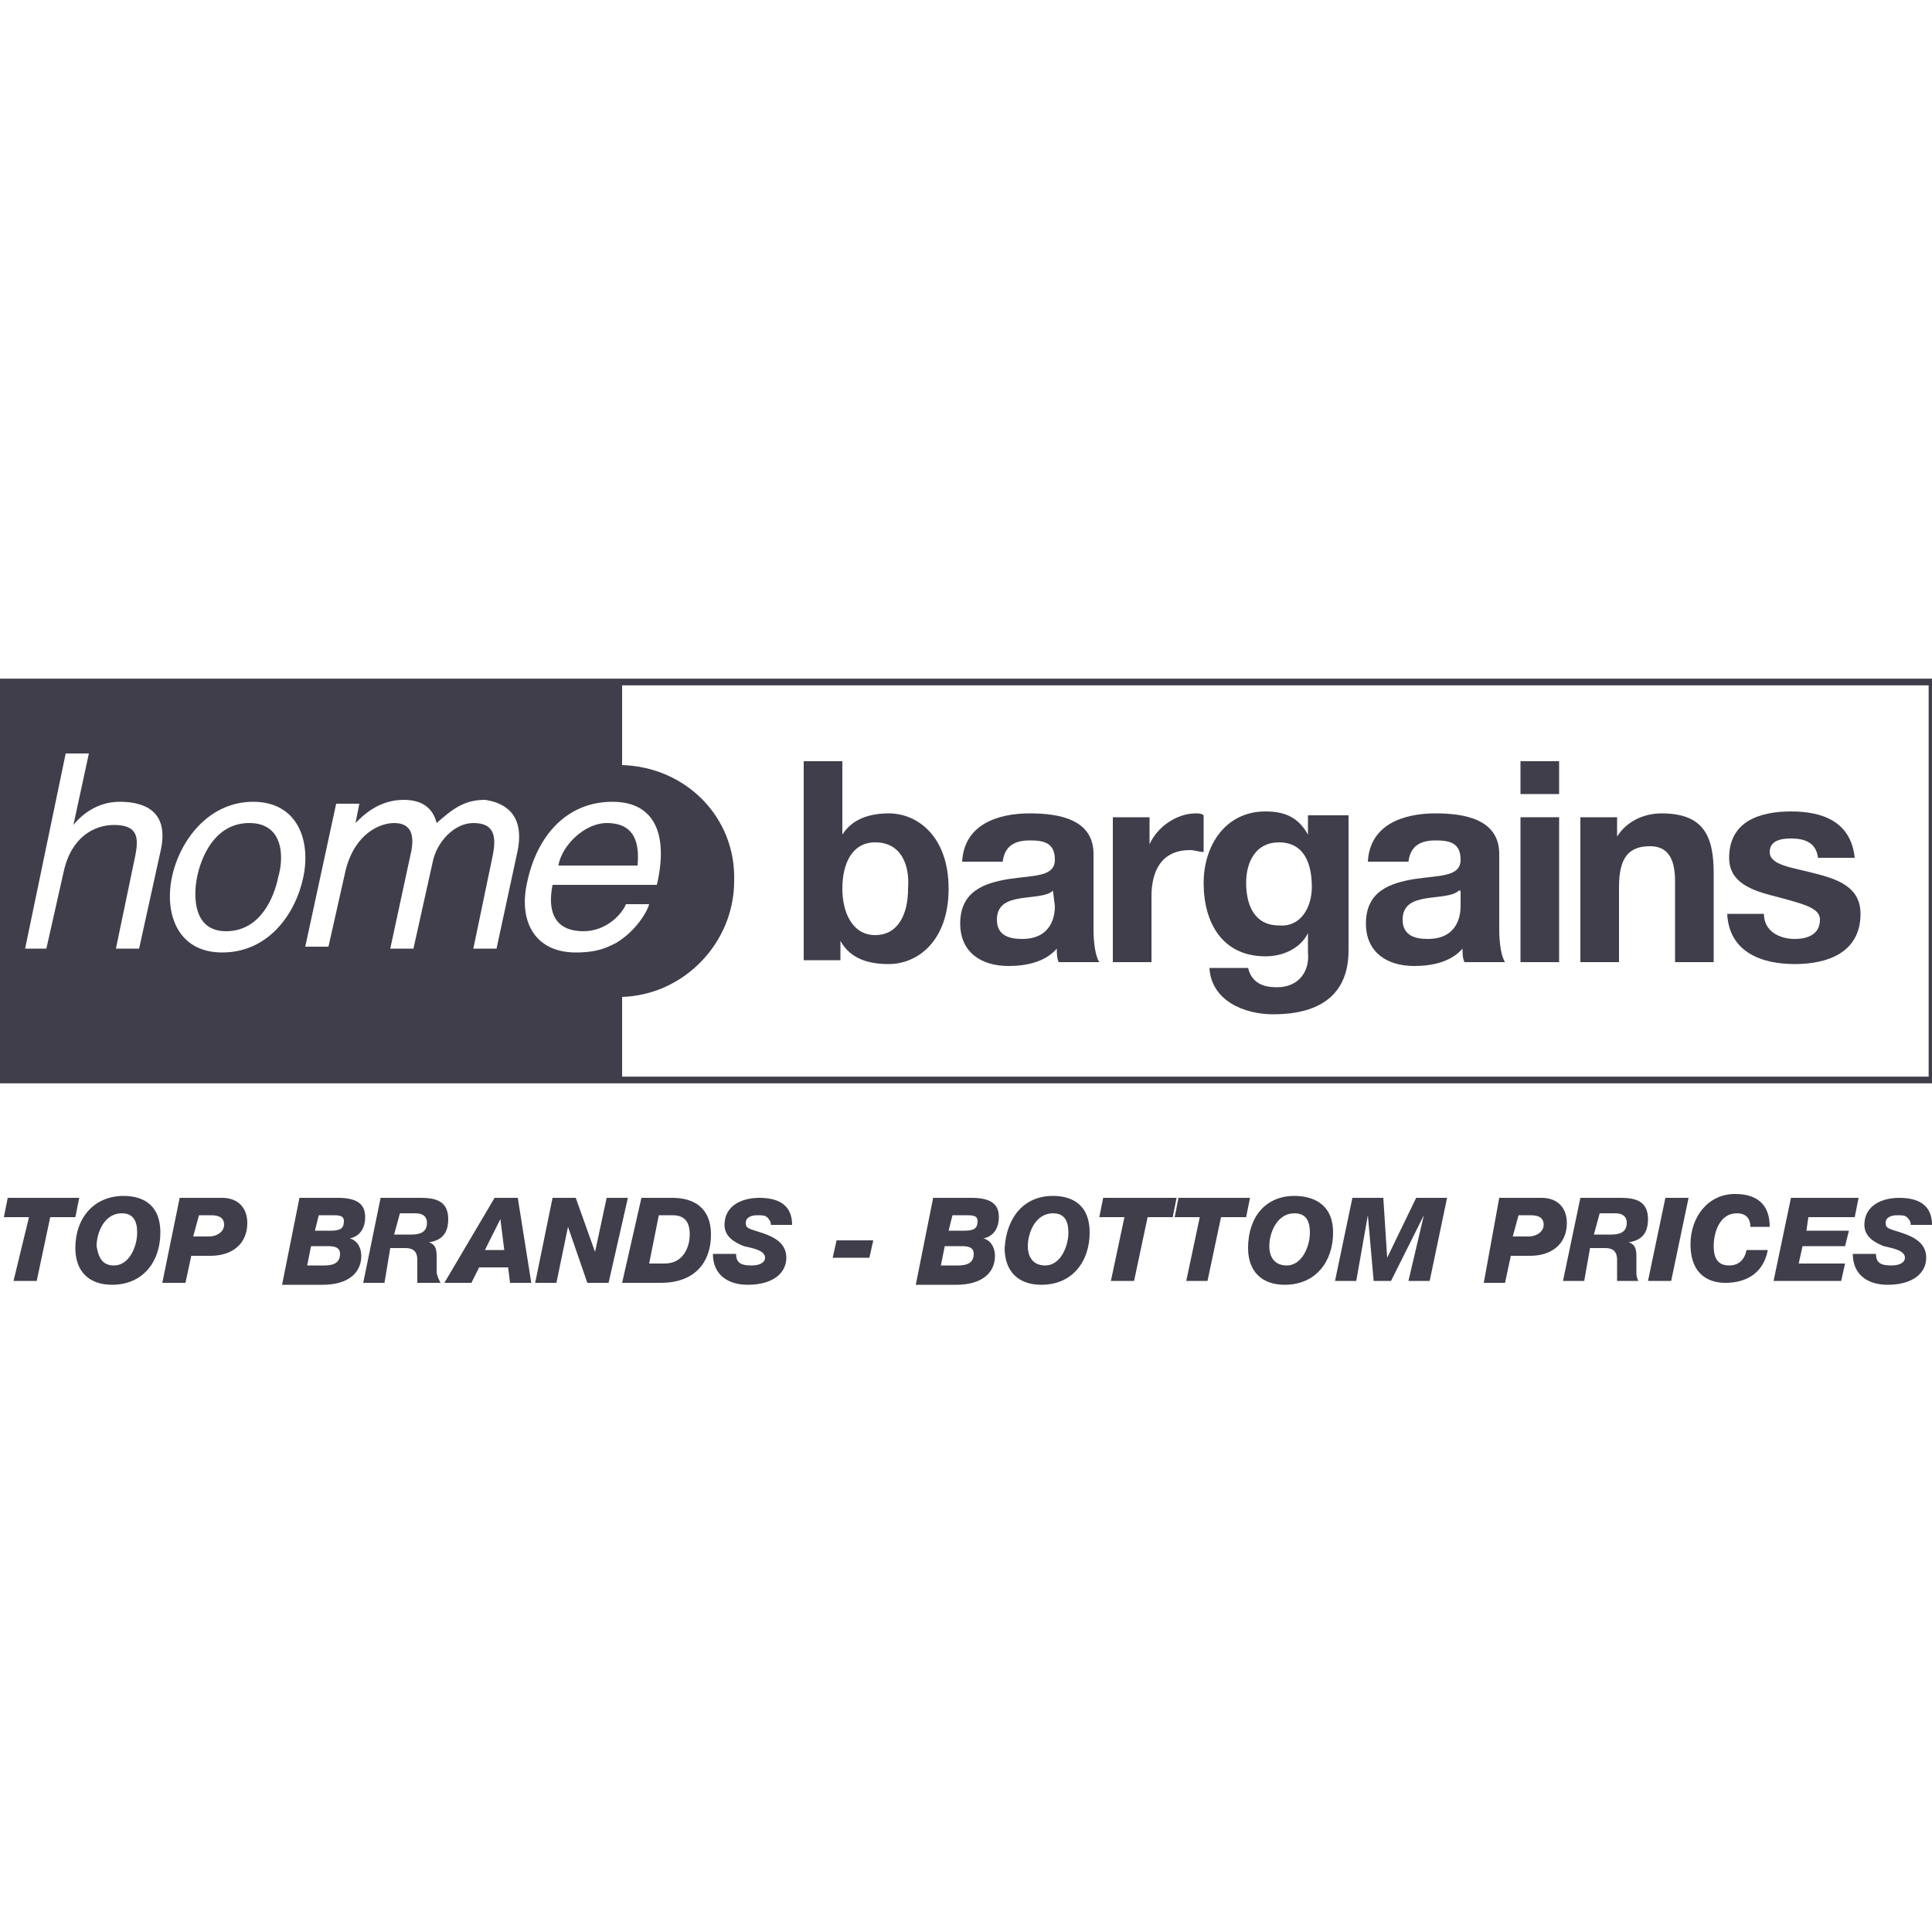 <?xml version="1.0" encoding="utf-8"?>
<!-- Generator: Adobe Illustrator 23.0.3, SVG Export Plug-In . SVG Version: 6.00 Build 0)  -->
<svg version="1.1" id="Layer_1" xmlns="http://www.w3.org/2000/svg" xmlns:xlink="http://www.w3.org/1999/xlink" x="0px" y="0px"
	 viewBox="0 0 100 100" style="enable-background:new 0 0 100 100;" xml:space="preserve">
<style type="text/css">
	.st0{fill:#413E4B;}
	.st1{fill:none;stroke:#413E4B;stroke-width:0.347;}
</style>
<path class="st0" d="M41.6,39.4h2v3.8l0,0c0.5-0.8,1.4-1.1,2.4-1.1c1.5,0,3.1,1.2,3.1,3.9s-1.6,3.9-3.1,3.9c-1.1,0-2-0.3-2.5-1.2
	l0,0v1h-1.9V39.4 M45.3,43.6c-1.2,0-1.7,1.1-1.7,2.4c0,1.2,0.5,2.4,1.7,2.4S47,47.3,47,46C47.1,44.7,46.6,43.6,45.3,43.6z"/>
<path class="st0" d="M49.8,44.6c0.1-1.9,1.8-2.5,3.5-2.5c1.5,0,3.3,0.3,3.3,2.1v3.9c0,0.7,0.1,1.4,0.3,1.7h-2.1
	c-0.1-0.2-0.1-0.5-0.1-0.7c-0.6,0.7-1.6,0.9-2.5,0.9c-1.4,0-2.5-0.7-2.5-2.2c0-1.7,1.3-2.1,2.5-2.3c1.3-0.2,2.4-0.1,2.4-1
	s-0.6-1-1.3-1c-0.8,0-1.3,0.3-1.4,1.1H49.8 M54.5,46.1c-0.3,0.3-1.1,0.3-1.7,0.4c-0.6,0.1-1.2,0.3-1.2,1.1s0.6,1,1.3,1
	c1.6,0,1.7-1.3,1.7-1.7L54.5,46.1L54.5,46.1z"/>
<path class="st0" d="M57.6,42.3h1.9v1.4l0,0c0.4-0.9,1.4-1.6,2.4-1.6c0.1,0,0.3,0,0.4,0.1v1.9c-0.2,0-0.5-0.1-0.7-0.1
	c-1.5,0-2,1.1-2,2.4v3.4h-2L57.6,42.3"/>
<path class="st0" d="M69.8,49.2c0,1.2-0.4,3.3-3.9,3.3c-1.5,0-3.2-0.7-3.3-2.4h2c0.2,0.8,0.8,1,1.5,1c1.1,0,1.7-0.8,1.6-1.8v-1l0,0
	c-0.4,0.8-1.3,1.2-2.2,1.2c-2.2,0-3.2-1.7-3.2-3.8c0-1.9,1.1-3.7,3.2-3.7c1,0,1.7,0.3,2.2,1.2l0,0v-1h2.1V49.2 M67.9,45.9
	c0-1.2-0.4-2.3-1.7-2.3c-1.2,0-1.7,1-1.7,2.1s0.4,2.2,1.7,2.2C67.3,48,67.9,47,67.9,45.9z"/>
<path class="st0" d="M70.8,44.6c0.1-1.9,1.8-2.5,3.5-2.5c1.5,0,3.3,0.3,3.3,2.1v3.9c0,0.7,0.1,1.4,0.3,1.7h-2.1
	c-0.1-0.2-0.1-0.5-0.1-0.7c-0.6,0.7-1.6,0.9-2.5,0.9c-1.4,0-2.5-0.7-2.5-2.2c0-1.7,1.3-2.1,2.5-2.3c1.3-0.2,2.4-0.1,2.4-1
	s-0.6-1-1.3-1c-0.8,0-1.3,0.3-1.4,1.1H70.8 M75.5,46.1c-0.3,0.3-1.1,0.3-1.7,0.4c-0.6,0.1-1.2,0.3-1.2,1.1s0.6,1,1.3,1
	c1.6,0,1.7-1.3,1.7-1.7v-0.8H75.5z"/>
<path class="st0" d="M78.7,42.3h2v7.5h-2V42.3z M80.7,41.1h-2v-1.7h2V41.1z"/>
<path class="st0" d="M81.8,42.3h1.9v1l0,0c0.5-0.8,1.4-1.2,2.3-1.2c2.2,0,2.7,1.2,2.7,3.1v4.6h-2v-4.2c0-1.2-0.4-1.8-1.3-1.8
	c-1.1,0-1.6,0.6-1.6,2.1v3.9h-2V42.3"/>
<path class="st0" d="M91.3,47.3c0,0.9,0.8,1.3,1.6,1.3c0.6,0,1.3-0.2,1.3-1c0-0.6-0.8-0.8-2.3-1.2c-1.2-0.3-2.4-0.7-2.4-2
	c0-1.9,1.6-2.4,3.2-2.4s3.1,0.5,3.3,2.4h-1.9c-0.1-0.8-0.7-1-1.4-1c-0.5,0-1.1,0.1-1.1,0.7c0,0.7,1.2,0.8,2.3,1.1
	c1.2,0.3,2.4,0.7,2.4,2.1c0,2-1.7,2.6-3.4,2.6c-1.7,0-3.4-0.6-3.5-2.6L91.3,47.3"/>
<polyline class="st0" points="3.9,63 2.6,63 1.9,66.3 0.7,66.3 1.5,63 0.2,63 0.4,62 4.1,62 3.9,63 "/>
<path class="st0" d="M6.4,61.9c0.8,0,1.9,0.3,1.9,1.9c0,1.5-0.9,2.7-2.5,2.7c-1.2,0-1.9-0.7-1.9-1.9C3.9,63,4.9,61.9,6.4,61.9
	 M5.9,65.5c0.8,0,1.2-1,1.2-1.7c0-0.6-0.2-1-0.8-1c-0.9,0-1.3,1-1.3,1.7C5.1,65.1,5.3,65.5,5.9,65.5z"/>
<path class="st0" d="M9.3,62h2.2c0.8,0,1.3,0.5,1.3,1.3c0,1.1-0.8,1.7-1.9,1.7h-1l-0.3,1.4H8.4L9.3,62 M10,64h0.8
	c0.5,0,0.8-0.3,0.8-0.6c0-0.4-0.3-0.5-0.7-0.5h-0.6L10,64z"/>
<path class="st0" d="M15.5,62h2c1.2,0,1.4,0.5,1.4,1c0,0.6-0.3,1-0.8,1.1l0,0c0.4,0.1,0.6,0.5,0.6,0.9c0,0.9-0.7,1.5-2,1.5h-2.1
	L15.5,62 M15.9,65.5h0.9c0.4,0,0.8-0.1,0.8-0.6c0-0.4-0.4-0.4-0.7-0.4h-0.8L15.9,65.5z M16.3,63.7h0.8c0.5,0,0.7-0.1,0.7-0.5
	c0-0.3-0.3-0.3-0.6-0.3h-0.7L16.3,63.7z"/>
<path class="st0" d="M19.7,62h2.1c0.8,0,1.4,0.2,1.4,1.1c0,0.7-0.3,1.1-1,1.2l0,0c0.3,0.1,0.4,0.3,0.4,0.7c0,0.3,0,0.6,0,0.8
	c0,0.2,0.1,0.4,0.2,0.6h-1.2c0-0.1,0-0.3,0-0.4c0-0.2,0-0.5,0-0.8c0-0.4-0.2-0.6-0.6-0.6h-0.8l-0.3,1.8h-1.1L19.7,62 M20.4,63.9h0.9
	c0.4,0,0.8-0.1,0.8-0.6c0-0.4-0.3-0.5-0.6-0.5h-0.8L20.4,63.9z"/>
<path class="st0" d="M25.6,62h1.2l0.7,4.4h-1.1l-0.1-0.8h-1.5l-0.4,0.8H23L25.6,62 M25.1,64.7h1l-0.2-1.6l0,0L25.1,64.7z"/>
<polyline class="st0" points="28.6,62 29.8,62 30.8,64.8 30.8,64.8 31.4,62 32.5,62 31.5,66.4 30.4,66.4 29.4,63.5 29.4,63.5 
	28.8,66.4 27.7,66.4 28.6,62 "/>
<path class="st0" d="M33.2,62h1.6c1.1,0,2,0.5,2,1.9s-0.8,2.5-2.6,2.5h-2L33.2,62 M33.6,65.4h0.8c1,0,1.3-0.9,1.3-1.5
	c0-0.7-0.3-1-0.9-1h-0.7L33.6,65.4z"/>
<path class="st0" d="M38.1,64.9c0,0.5,0.3,0.6,0.8,0.6s0.7-0.2,0.7-0.4c0-0.4-0.7-0.5-1.1-0.6c-0.5-0.2-1-0.5-1-1.1
	c0-1,0.9-1.4,1.8-1.4c0.9,0,1.7,0.3,1.7,1.4h-1.1c0-0.2-0.1-0.3-0.2-0.4c-0.1-0.1-0.3-0.1-0.5-0.1c-0.3,0-0.6,0.1-0.6,0.4
	s0.2,0.3,0.8,0.5s1.3,0.5,1.3,1.3s-0.7,1.4-2,1.4c-1,0-1.8-0.5-1.8-1.6L38.1,64.9"/>
<polyline class="st0" points="43.1,65.1 43.3,64.2 45.2,64.2 45,65.1 43.1,65.1 "/>
<path class="st0" d="M48.3,62h2c1.2,0,1.4,0.5,1.4,1c0,0.6-0.3,1-0.8,1.1l0,0c0.4,0.1,0.6,0.5,0.6,0.9c0,0.9-0.7,1.5-2,1.5h-2.1
	L48.3,62 M48.7,65.5h0.9c0.4,0,0.8-0.1,0.8-0.6c0-0.4-0.4-0.4-0.7-0.4h-0.8L48.7,65.5z M49.1,63.7h0.8c0.5,0,0.7-0.1,0.7-0.5
	c0-0.3-0.3-0.3-0.6-0.3h-0.7L49.1,63.7z"/>
<path class="st0" d="M54.5,61.9c0.8,0,1.9,0.3,1.9,1.9c0,1.5-0.9,2.7-2.5,2.7c-1.2,0-1.9-0.7-1.9-1.9C52.1,63,53,61.9,54.5,61.9
	 M54.1,65.5c0.8,0,1.2-1,1.2-1.7c0-0.6-0.2-1-0.8-1c-0.9,0-1.3,1-1.3,1.7C53.2,65.1,53.5,65.5,54.1,65.5z"/>
<polyline class="st0" points="60.7,63 59.4,63 58.7,66.3 57.5,66.3 58.2,63 56.9,63 57.1,62 60.9,62 60.7,63 "/>
<polyline class="st0" points="64.5,63 63.2,63 62.5,66.3 61.4,66.3 62.1,63 60.8,63 61,62 64.7,62 64.5,63 "/>
<path class="st0" d="M67,61.9c0.8,0,2,0.3,2,1.9c0,1.5-0.9,2.7-2.5,2.7c-1.2,0-1.9-0.7-1.9-1.9C64.6,63,65.5,61.9,67,61.9
	 M66.6,65.5c0.8,0,1.2-1,1.2-1.7c0-0.6-0.2-1-0.8-1c-0.9,0-1.3,1-1.3,1.7C65.7,65.1,66,65.5,66.6,65.5z"/>
<polyline class="st0" points="70,62 71.6,62 71.8,65.1 71.8,65.1 73.3,62 74.9,62 74,66.3 72.9,66.3 73.7,62.9 73.7,62.9 72,66.3 
	71.1,66.3 70.8,62.9 70.8,62.9 70.2,66.3 69.1,66.3 70,62 "/>
<path class="st0" d="M77.6,62h2.2c0.8,0,1.3,0.5,1.3,1.3c0,1.1-0.8,1.7-1.9,1.7h-1l-0.3,1.4h-1.1L77.6,62 M78.3,64h0.8
	c0.5,0,0.8-0.3,0.8-0.6c0-0.4-0.3-0.5-0.7-0.5h-0.6L78.3,64z"/>
<path class="st0" d="M81.8,62h2.1c0.8,0,1.4,0.2,1.4,1.1c0,0.7-0.3,1.1-1,1.2l0,0c0.3,0.1,0.4,0.3,0.4,0.7c0,0.3,0,0.6,0,0.8
	c0,0.2,0,0.3,0.1,0.5h-1.1c0-0.1,0-0.2,0-0.3c0-0.2,0-0.5,0-0.8c0-0.4-0.2-0.6-0.6-0.6h-0.8L82,66.3h-1.1L81.8,62 M82.5,63.9h0.9
	c0.4,0,0.8-0.1,0.8-0.6c0-0.4-0.3-0.5-0.6-0.5h-0.8L82.5,63.9z"/>
<polyline class="st0" points="86.2,62 87.4,62 86.5,66.3 85.3,66.3 86.2,62 "/>
<path class="st0" d="M90.6,63.5c0-0.4-0.2-0.7-0.7-0.7c-0.9,0-1.2,1-1.2,1.7c0,0.6,0.2,1,0.8,1c0.5,0,0.8-0.3,0.9-0.8h1.1
	c-0.2,1.1-1,1.7-2.2,1.7c-0.7,0-1.8-0.3-1.8-2c0-1.4,0.9-2.6,2.3-2.6c1.1,0,1.8,0.5,1.8,1.7L90.6,63.5"/>
<polyline class="st0" points="92.7,62 96.2,62 96,63 93.6,63 93.5,63.7 95.7,63.7 95.5,64.5 93.3,64.5 93.1,65.4 95.5,65.4 
	95.3,66.3 91.8,66.3 92.7,62 "/>
<path class="st0" d="M97.1,64.9c0,0.5,0.3,0.6,0.8,0.6s0.7-0.2,0.7-0.4c0-0.4-0.7-0.5-1.1-0.6c-0.5-0.2-1-0.5-1-1.1
	c0-1,0.9-1.4,1.8-1.4s1.7,0.3,1.7,1.4h-1.1c0-0.2-0.1-0.3-0.2-0.4s-0.3-0.1-0.5-0.1c-0.3,0-0.6,0.1-0.6,0.4s0.2,0.3,0.8,0.5
	c0.6,0.2,1.3,0.5,1.3,1.3s-0.7,1.4-2,1.4c-1,0-1.8-0.5-1.8-1.6L97.1,64.9"/>
<g>
	<path class="st0" d="M31.4,42.6c-1.1,0-2.3,1.1-2.5,2.2H33C33.1,43.7,32.9,42.6,31.4,42.6z"/>
	<path class="st0" d="M12.9,42.6c-1.8,0-2.5,1.8-2.7,2.8s-0.2,2.8,1.5,2.8c1.8,0,2.5-1.8,2.7-2.8C14.7,44.4,14.7,42.6,12.9,42.6z"/>
	<path class="st0" d="M32.2,39.6v-4.3H0v20.6h32.2v-4.3c3.2-0.1,5.8-2.8,5.8-6C38.1,42.3,35.5,39.7,32.2,39.6z M8.3,44.1l-1.1,5H6
		l1-4.8c0.2-1,0.1-1.6-1.1-1.6c-1,0-2.2,0.6-2.6,2.4l-0.9,4H1.3L3.4,39h1.2l-0.8,3.7l0,0c0.4-0.5,1.2-1.2,2.4-1.2
		C7.5,41.5,8.8,42,8.3,44.1z M11.5,49.3c-2.3,0-3-2-2.6-3.9s1.9-3.9,4.2-3.9s3,2,2.6,3.9C15.3,47.3,13.9,49.3,11.5,49.3z M26.8,44
		l-1.1,5.1h-1.2l1-4.8c0.2-1,0.1-1.7-1-1.7c-1,0-1.9,1-2.1,2l-1,4.5h-1.2l1.1-5.1c0.1-0.6,0.1-1.4-0.9-1.4c-0.7,0-2,0.5-2.5,2.4
		L17,49h-1.2l1.6-7.4h1.2l-0.2,1l0,0c0.4-0.4,1.2-1.2,2.5-1.2s1.6,0.8,1.7,1.2c0.8-0.7,1.4-1.2,2.5-1.2C25.8,41.5,27.2,41.9,26.8,44
		z M34,45.8h-5.4c-0.3,1.5,0.2,2.4,1.6,2.4c1.2,0,2-0.9,2.2-1.4h1.2c-0.1,0.4-0.7,1.4-1.7,2c-0.4,0.2-0.9,0.5-2.1,0.5
		c-2.1,0-3-1.6-2.5-3.7c0.5-2.3,2-4.1,4.4-4.1C33.9,41.5,34.6,43.2,34,45.8z"/>
</g>
<rect x="0.1" y="35.3" class="st1" width="99.9" height="20.6"/>
</svg>
